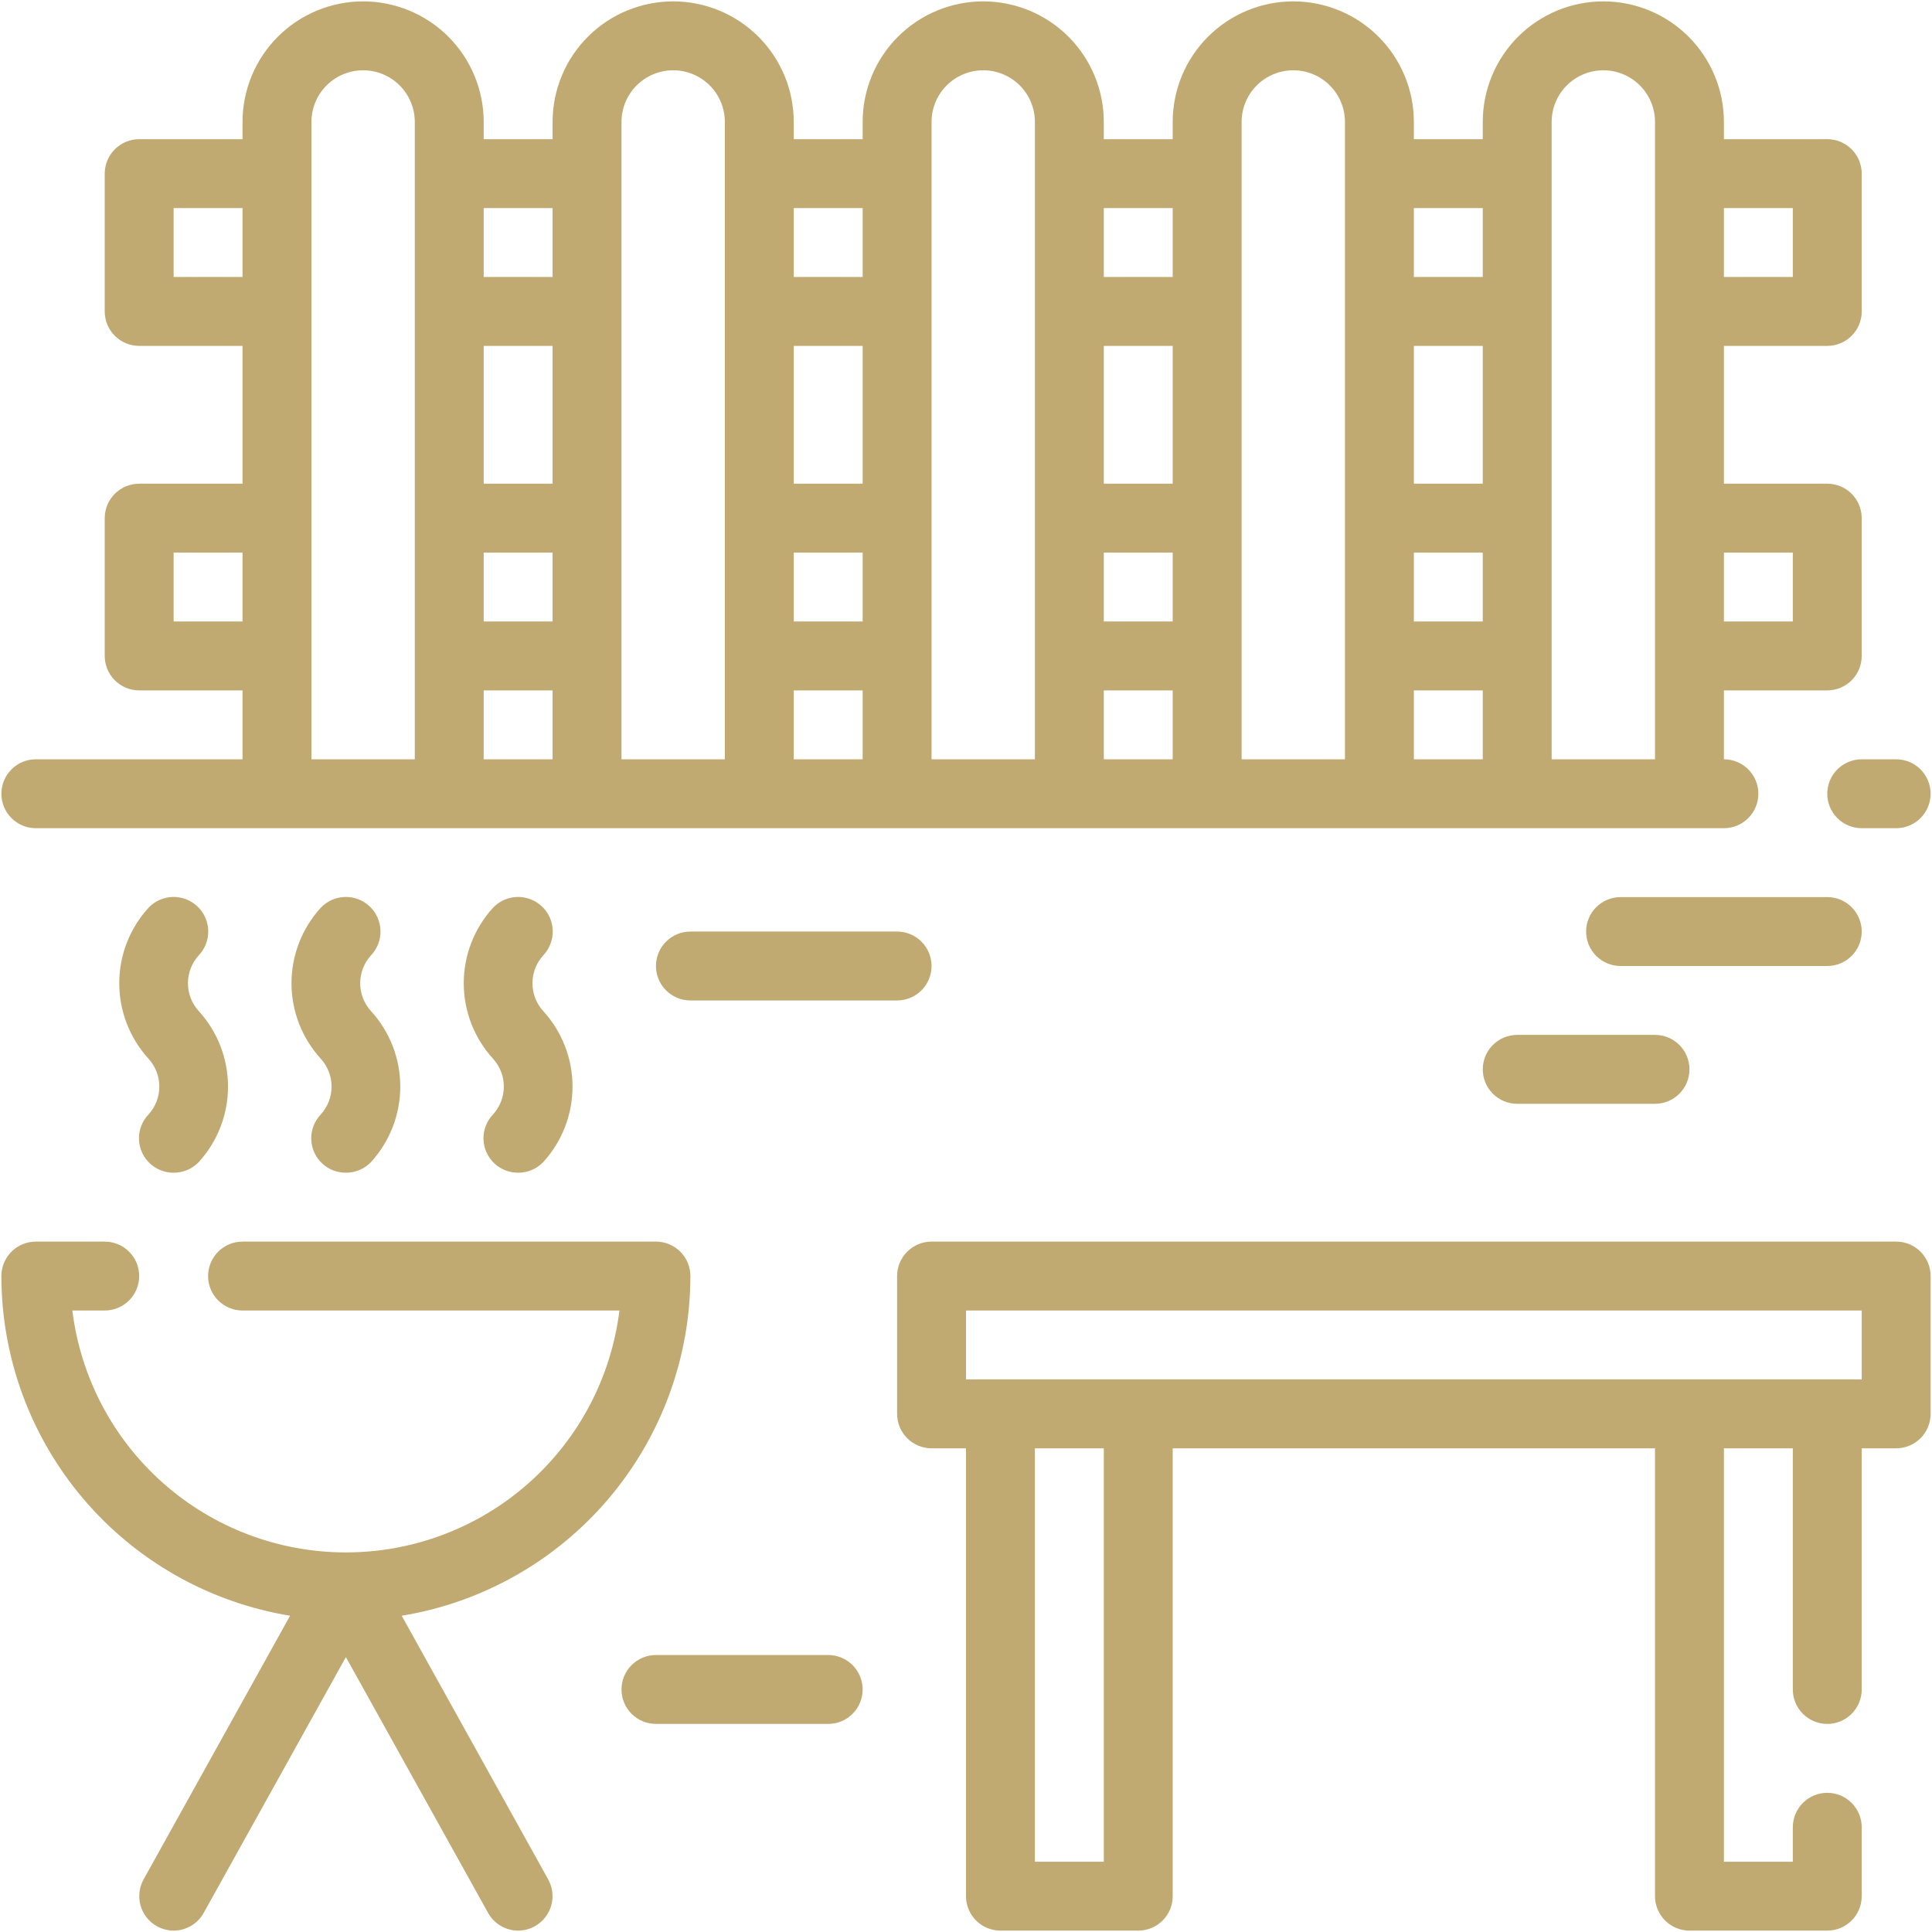 <?xml version="1.0" encoding="UTF-8"?> <svg xmlns="http://www.w3.org/2000/svg" width="524" height="524" viewBox="0 0 524 524" fill="none"><path d="M187.25 346.094C187.25 343.616 186.266 341.239 184.513 339.487C182.761 337.734 180.384 336.75 177.906 336.75H65.781C63.303 336.75 60.926 337.734 59.174 339.487C57.422 341.239 56.438 343.616 56.438 346.094C56.438 348.572 57.422 350.948 59.174 352.701C60.926 354.453 63.303 355.438 65.781 355.438H168.002C165.772 373.543 156.998 390.208 143.333 402.294C129.668 414.379 112.055 421.05 93.812 421.05C75.57 421.05 57.957 414.379 44.292 402.294C30.627 390.208 21.853 373.543 19.623 355.438H28.406C30.884 355.438 33.261 354.453 35.013 352.701C36.766 350.948 37.75 348.572 37.75 346.094C37.75 343.616 36.766 341.239 35.013 339.487C33.261 337.734 30.884 336.75 28.406 336.75H9.719C7.241 336.75 4.864 337.734 3.112 339.487C1.359 341.239 0.375 343.616 0.375 346.094C0.393 368.238 8.274 389.657 22.615 406.53C36.956 423.404 56.824 434.636 78.676 438.223L38.965 509.703C37.754 511.86 37.448 514.408 38.114 516.79C38.779 519.172 40.362 521.193 42.515 522.41C43.912 523.202 45.489 523.62 47.094 523.625C48.749 523.622 50.375 523.179 51.803 522.342C53.231 521.505 54.411 520.303 55.223 518.86L93.812 449.436L132.402 518.86C133.213 520.303 134.394 521.505 135.822 522.342C137.25 523.179 138.876 523.622 140.531 523.625C142.136 523.62 143.713 523.202 145.11 522.41C147.263 521.193 148.846 519.172 149.511 516.79C150.177 514.408 149.871 511.86 148.66 509.703L108.949 438.223C130.801 434.636 150.669 423.404 165.01 406.53C179.351 389.657 187.232 368.238 187.25 346.094Z" fill="#C0AA71"></path><path d="M40.647 315.541C42.394 317.176 44.701 318.079 47.094 318.063C48.368 318.071 49.631 317.818 50.804 317.32C51.977 316.822 53.036 316.089 53.915 315.167C59.017 309.573 61.845 302.275 61.845 294.704C61.845 287.133 59.017 279.835 53.915 274.241C52.024 272.174 50.975 269.474 50.975 266.673C50.975 263.871 52.024 261.171 53.915 259.104C55.625 257.295 56.546 254.881 56.476 252.393C56.406 249.905 55.35 247.546 53.541 245.836C51.732 244.126 49.318 243.205 46.83 243.275C44.341 243.345 41.983 244.401 40.273 246.21C35.171 251.804 32.343 259.102 32.343 266.673C32.343 274.244 35.171 281.542 40.273 287.136C42.164 289.203 43.213 291.903 43.213 294.704C43.213 297.506 42.164 300.206 40.273 302.273C39.421 303.166 38.755 304.218 38.312 305.371C37.87 306.523 37.66 307.751 37.694 308.984C37.729 310.218 38.008 311.433 38.515 312.558C39.021 313.683 39.746 314.697 40.647 315.541Z" fill="#C0AA71"></path><path d="M87.365 315.541C89.112 317.176 91.42 318.079 93.813 318.063C95.087 318.071 96.35 317.818 97.523 317.32C98.696 316.822 99.754 316.089 100.634 315.167C105.735 309.573 108.563 302.275 108.563 294.704C108.563 287.133 105.735 279.835 100.634 274.241C98.743 272.174 97.694 269.474 97.694 266.673C97.694 263.871 98.743 261.171 100.634 259.104C102.344 257.295 103.265 254.881 103.195 252.393C103.125 249.905 102.069 247.546 100.26 245.836C98.451 244.126 96.037 243.205 93.548 243.275C91.06 243.345 88.702 244.401 86.992 246.21C81.89 251.804 79.062 259.102 79.062 266.673C79.062 274.244 81.89 281.542 86.992 287.136C88.883 289.203 89.931 291.903 89.931 294.704C89.931 297.506 88.883 300.206 86.992 302.273C86.14 303.166 85.474 304.218 85.031 305.371C84.588 306.523 84.378 307.751 84.413 308.984C84.448 310.218 84.727 311.433 85.234 312.558C85.74 313.683 86.465 314.697 87.365 315.541Z" fill="#C0AA71"></path><path d="M134.084 315.541C135.831 317.176 138.139 318.079 140.531 318.063C141.806 318.071 143.068 317.818 144.241 317.32C145.414 316.822 146.473 316.089 147.352 315.167C152.454 309.573 155.282 302.275 155.282 294.704C155.282 287.133 152.454 279.835 147.352 274.241C145.461 272.174 144.413 269.474 144.413 266.673C144.413 263.871 145.461 261.171 147.352 259.104C148.199 258.209 148.861 257.155 149.3 256.003C149.74 254.852 149.948 253.625 149.913 252.393C149.879 251.161 149.602 249.948 149.098 248.823C148.595 247.698 147.874 246.683 146.979 245.836C146.083 244.99 145.029 244.328 143.878 243.888C142.726 243.449 141.499 243.241 140.267 243.275C139.035 243.31 137.822 243.587 136.697 244.09C135.572 244.594 134.557 245.314 133.71 246.21C128.609 251.804 125.781 259.102 125.781 266.673C125.781 274.244 128.609 281.542 133.71 287.136C135.601 289.203 136.65 291.903 136.65 294.704C136.65 297.506 135.601 300.206 133.71 302.273C132.859 303.166 132.192 304.218 131.75 305.371C131.307 306.523 131.097 307.751 131.132 308.984C131.167 310.218 131.445 311.433 131.952 312.558C132.459 313.683 133.184 314.697 134.084 315.541Z" fill="#C0AA71"></path><path d="M514.281 336.75H252.656C250.178 336.75 247.802 337.734 246.049 339.487C244.297 341.239 243.312 343.616 243.312 346.094V383.469C243.312 385.947 244.297 388.323 246.049 390.076C247.802 391.828 250.178 392.812 252.656 392.812H262V514.281C262 516.759 262.984 519.136 264.737 520.888C266.489 522.641 268.866 523.625 271.344 523.625H308.719C311.197 523.625 313.573 522.641 315.326 520.888C317.078 519.136 318.062 516.759 318.062 514.281V392.812H448.875V514.281C448.875 516.759 449.859 519.136 451.612 520.888C453.364 522.641 455.741 523.625 458.219 523.625H495.594C498.072 523.625 500.448 522.641 502.201 520.888C503.953 519.136 504.938 516.759 504.938 514.281V495.594C504.938 493.116 503.953 490.739 502.201 488.987C500.448 487.234 498.072 486.25 495.594 486.25C493.116 486.25 490.739 487.234 488.987 488.987C487.234 490.739 486.25 493.116 486.25 495.594V504.938H467.562V392.812H486.25V458.219C486.25 460.697 487.234 463.073 488.987 464.826C490.739 466.578 493.116 467.562 495.594 467.562C498.072 467.562 500.448 466.578 502.201 464.826C503.953 463.073 504.938 460.697 504.938 458.219V392.812H514.281C516.759 392.812 519.136 391.828 520.888 390.076C522.641 388.323 523.625 385.947 523.625 383.469V346.094C523.625 343.616 522.641 341.239 520.888 339.487C519.136 337.734 516.759 336.75 514.281 336.75ZM299.375 504.938H280.688V392.812H299.375V504.938ZM504.938 374.125H262V355.438H504.938V374.125Z" fill="#C0AA71"></path><path d="M495.594 215.281C495.594 217.759 496.578 220.136 498.33 221.888C500.083 223.641 502.459 224.625 504.938 224.625H514.281C516.759 224.625 519.136 223.641 520.888 221.888C522.641 220.136 523.625 217.759 523.625 215.281C523.625 212.803 522.641 210.427 520.888 208.674C519.136 206.922 516.759 205.938 514.281 205.938H504.938C502.459 205.938 500.083 206.922 498.33 208.674C496.578 210.427 495.594 212.803 495.594 215.281Z" fill="#C0AA71"></path><path d="M9.719 224.625H467.562C470.041 224.625 472.417 223.641 474.17 221.888C475.922 220.136 476.906 217.759 476.906 215.281C476.906 212.803 475.922 210.427 474.17 208.674C472.417 206.922 470.041 205.938 467.562 205.938V187.25H495.594C498.072 187.25 500.448 186.266 502.201 184.513C503.953 182.761 504.938 180.384 504.938 177.906V140.531C504.938 138.053 503.953 135.677 502.201 133.924C500.448 132.172 498.072 131.188 495.594 131.188H467.562V93.812H495.594C498.072 93.812 500.448 92.828 502.201 91.076C503.953 89.323 504.938 86.947 504.938 84.469V47.094C504.938 44.616 503.953 42.239 502.201 40.487C500.448 38.734 498.072 37.75 495.594 37.75H467.562V33.078C467.562 24.405 464.117 16.087 457.984 9.954C451.851 3.821 443.533 0.375 434.859 0.375C426.186 0.375 417.868 3.821 411.735 9.954C405.602 16.087 402.156 24.405 402.156 33.078V37.75H383.469V33.078C383.469 24.405 380.023 16.087 373.89 9.954C367.757 3.821 359.439 0.375 350.766 0.375C342.092 0.375 333.774 3.821 327.641 9.954C321.508 16.087 318.063 24.405 318.062 33.078V37.75H299.375V33.078C299.375 24.405 295.929 16.087 289.796 9.954C283.663 3.821 275.345 0.375 266.672 0.375C257.998 0.375 249.68 3.821 243.547 9.954C237.414 16.087 233.969 24.405 233.969 33.078V37.75H215.281V33.078C215.281 24.405 211.836 16.087 205.703 9.954C199.57 3.821 191.252 0.375 182.578 0.375C173.905 0.375 165.587 3.821 159.454 9.954C153.32 16.087 149.875 24.405 149.875 33.078V37.75H131.188V33.078C131.187 24.405 127.742 16.087 121.609 9.954C115.476 3.821 107.158 0.375 98.484 0.375C89.811 0.375 81.493 3.821 75.36 9.954C69.227 16.087 65.781 24.405 65.781 33.078V37.75H37.75C35.272 37.75 32.895 38.734 31.143 40.487C29.391 42.239 28.406 44.616 28.406 47.094V84.469C28.406 86.947 29.391 89.323 31.143 91.076C32.895 92.828 35.272 93.812 37.75 93.812H65.781V131.188H37.75C35.272 131.188 32.895 132.172 31.143 133.924C29.391 135.677 28.406 138.053 28.406 140.531V177.906C28.406 180.384 29.391 182.761 31.143 184.513C32.895 186.266 35.272 187.25 37.75 187.25H65.781V205.938H9.719C7.241 205.938 4.864 206.922 3.112 208.674C1.359 210.427 0.375 212.803 0.375 215.281C0.375 217.759 1.359 220.136 3.112 221.888C4.864 223.641 7.241 224.625 9.719 224.625ZM131.188 149.875H149.875V168.562H131.188V149.875ZM149.875 131.188H131.188V93.812H149.875V131.188ZM131.188 187.25H149.875V205.938H131.188V187.25ZM215.281 149.875H233.969V168.562H215.281V149.875ZM233.969 131.188H215.281V93.812H233.969V131.188ZM215.281 187.25H233.969V205.938H215.281V187.25ZM299.375 149.875H318.062V168.562H299.375V149.875ZM318.062 131.188H299.375V93.812H318.062V131.188ZM299.375 187.25H318.062V205.938H299.375V187.25ZM383.469 149.875H402.156V168.562H383.469V149.875ZM402.156 131.188H383.469V93.812H402.156V131.188ZM383.469 187.25H402.156V205.938H383.469V187.25ZM486.25 149.875V168.562H467.562V149.875H486.25ZM486.25 56.438V75.125H467.562V56.438H486.25ZM420.844 33.078C420.844 29.361 422.32 25.796 424.949 23.168C427.577 20.539 431.142 19.062 434.859 19.062C438.577 19.062 442.141 20.539 444.77 23.168C447.398 25.796 448.875 29.361 448.875 33.078V205.938H420.844V33.078ZM402.156 56.438V75.125H383.469V56.438H402.156ZM336.75 33.078C336.75 29.361 338.227 25.796 340.855 23.168C343.484 20.539 347.048 19.062 350.766 19.062C354.483 19.062 358.048 20.539 360.676 23.168C363.305 25.796 364.781 29.361 364.781 33.078V205.938H336.75V33.078ZM318.062 56.438V75.125H299.375V56.438H318.062ZM252.656 33.078C252.656 29.361 254.133 25.796 256.761 23.168C259.39 20.539 262.955 19.062 266.672 19.062C270.389 19.062 273.954 20.539 276.582 23.168C279.211 25.796 280.688 29.361 280.688 33.078V205.938H252.656V33.078ZM233.969 56.438V75.125H215.281V56.438H233.969ZM168.562 33.078C168.563 29.361 170.039 25.796 172.668 23.168C175.296 20.539 178.861 19.062 182.578 19.062C186.295 19.062 189.86 20.539 192.489 23.168C195.117 25.796 196.594 29.361 196.594 33.078V205.938H168.562V33.078ZM149.875 56.438V75.125H131.188V56.438H149.875ZM47.094 75.125V56.438H65.781V75.125H47.094ZM47.094 168.562V149.875H65.781V168.562H47.094ZM84.469 177.906V33.078C84.469 29.361 85.945 25.796 88.574 23.168C91.202 20.539 94.767 19.062 98.484 19.062C102.202 19.062 105.766 20.539 108.395 23.168C111.023 25.796 112.5 29.361 112.5 33.078V205.938H84.469V177.906Z" fill="#C0AA71"></path><path d="M504.938 252.656C504.938 250.178 503.953 247.802 502.201 246.049C500.448 244.297 498.072 243.312 495.594 243.312H439.531C437.053 243.312 434.677 244.297 432.924 246.049C431.172 247.802 430.188 250.178 430.188 252.656C430.188 255.134 431.172 257.511 432.924 259.263C434.677 261.016 437.053 262 439.531 262H495.594C498.072 262 500.448 261.016 502.201 259.263C503.953 257.511 504.938 255.134 504.938 252.656Z" fill="#C0AA71"></path><path d="M224.625 448.875H177.906C175.428 448.875 173.052 449.859 171.299 451.612C169.547 453.364 168.562 455.741 168.562 458.219C168.562 460.697 169.547 463.073 171.299 464.826C173.052 466.578 175.428 467.562 177.906 467.562H224.625C227.103 467.562 229.48 466.578 231.232 464.826C232.984 463.073 233.969 460.697 233.969 458.219C233.969 455.741 232.984 453.364 231.232 451.612C229.48 449.859 227.103 448.875 224.625 448.875Z" fill="#C0AA71"></path><path d="M411.5 280.688C409.022 280.688 406.645 281.672 404.893 283.424C403.141 285.177 402.156 287.553 402.156 290.031C402.156 292.509 403.141 294.886 404.893 296.638C406.645 298.391 409.022 299.375 411.5 299.375H448.875C451.353 299.375 453.73 298.391 455.482 296.638C457.234 294.886 458.219 292.509 458.219 290.031C458.219 287.553 457.234 285.177 455.482 283.424C453.73 281.672 451.353 280.688 448.875 280.688H411.5Z" fill="#C0AA71"></path><path d="M187.25 252.656C184.772 252.656 182.395 253.641 180.643 255.393C178.891 257.145 177.906 259.522 177.906 262C177.906 264.478 178.891 266.855 180.643 268.607C182.395 270.359 184.772 271.344 187.25 271.344H243.312C245.791 271.344 248.167 270.359 249.92 268.607C251.672 266.855 252.656 264.478 252.656 262C252.656 259.522 251.672 257.145 249.92 255.393C248.167 253.641 245.791 252.656 243.312 252.656H187.25Z" fill="#C0AA71"></path></svg> 